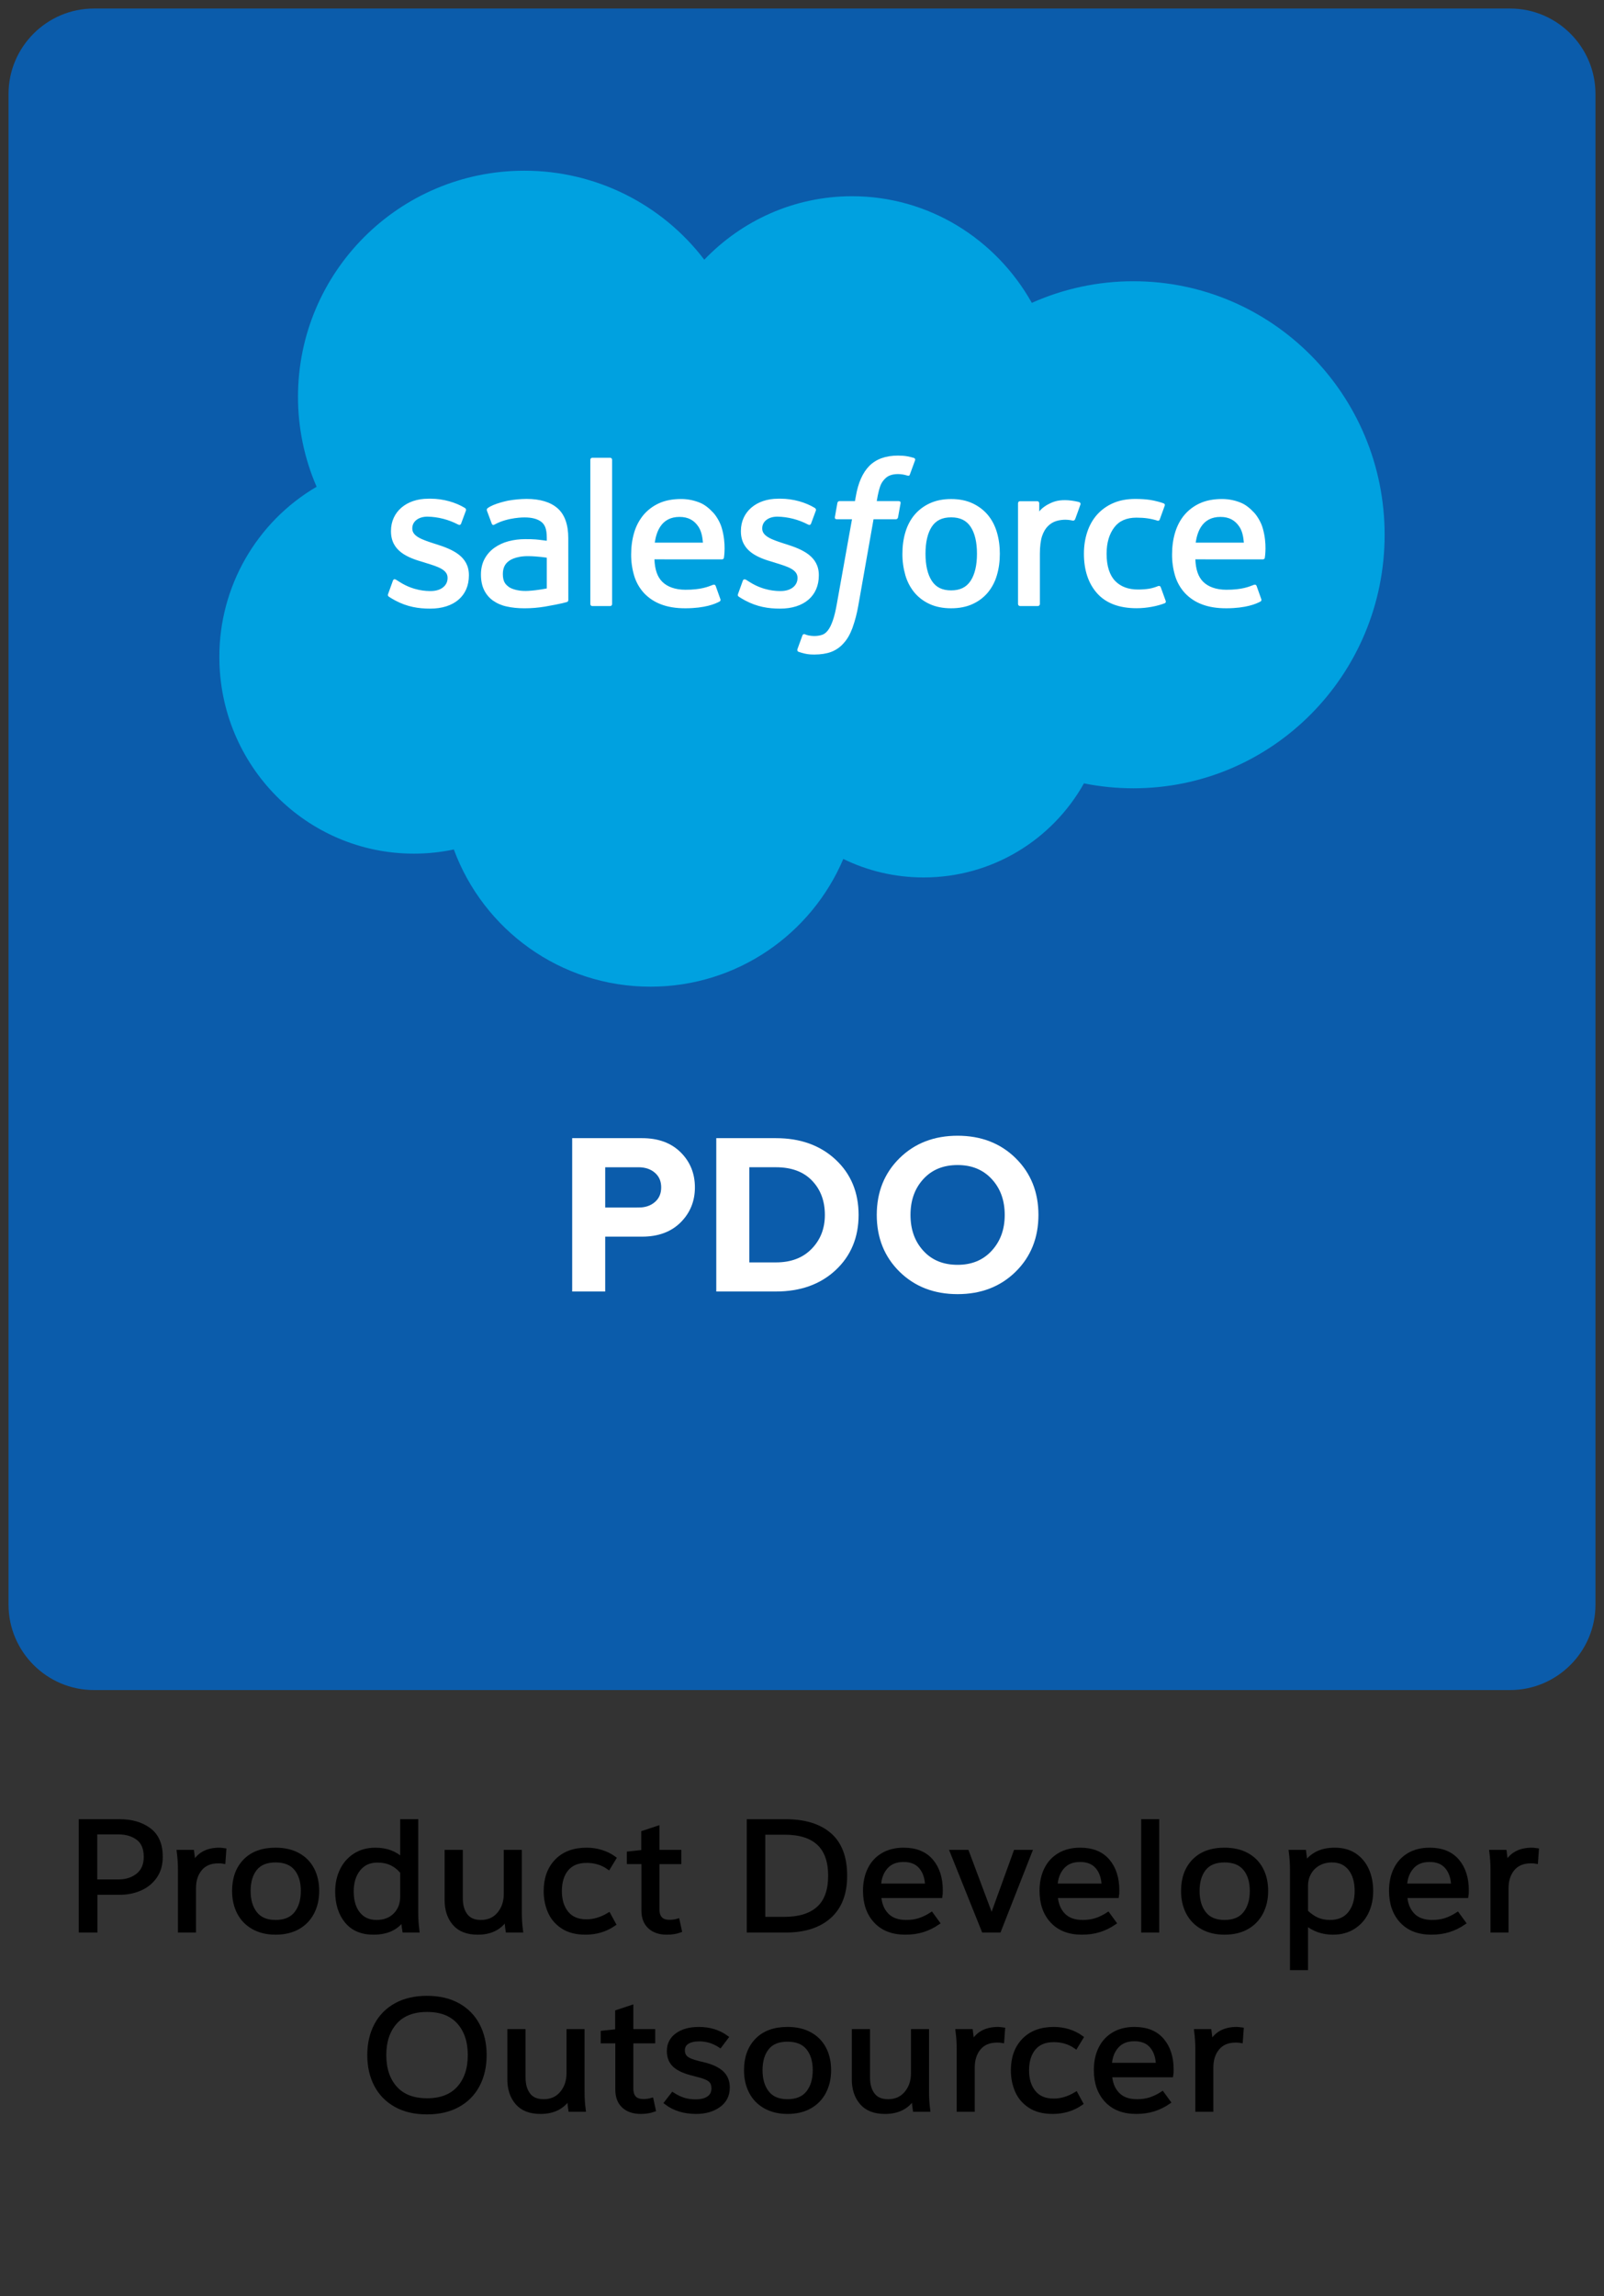 <?xml version="1.0" encoding="utf-8"?>
<!-- Generator: Adobe Illustrator 21.0.0, SVG Export Plug-In . SVG Version: 6.00 Build 0)  -->
<svg version="1.1" xmlns="http://www.w3.org/2000/svg" xmlns:xlink="http://www.w3.org/1999/xlink" x="0px" y="0px"
	 viewBox="0 0 188 269" style="enable-background:new 0 0 188 269;" xml:space="preserve">
<rect x="0" y="0" width="188" height="269" fill="#333333" stroke="none"/>
<style type="text/css">
	.st0{fill:#0B5CAB;}
	.st1{fill:#00A1E0;}
	.st2{fill:#FFFFFF;}
	.st3{stroke:#000000;stroke-width:0.5;stroke-miterlimit:10;}
	.st4{fill:#FFFFFF;stroke:#FFFFFF;stroke-width:0.75;stroke-miterlimit:10;}
</style>
<g id="BG1_Mid">
	<g>
		<path class="st0" d="M177,198H11c-5.5,0-10-4.5-10-10V11C1,5.5,5.5,1,11,1h166c5.5,0,10,4.5,10,10v177
			C187,193.5,182.5,198,177,198z"/>
	</g>
	<path class="st1" d="M82.547,30.426c4.403-4.587,10.538-7.436,17.319-7.436c9.014,0,16.882,5.028,21.07,12.492
		c3.747-1.674,7.806-2.537,11.911-2.532c16.26,0,29.441,13.297,29.441,29.702s-13.18,29.702-29.441,29.702
		c-1.988,0-3.927-0.199-5.802-0.577c-3.688,6.577-10.72,11.022-18.788,11.022c-3.377,0-6.572-0.777-9.415-2.167
		c-3.74,8.798-12.453,14.964-22.606,14.964c-10.572,0-19.585-6.692-23.043-16.074c-1.541,0.325-3.111,0.489-4.686,0.488
		c-12.59,0.001-22.797-10.311-22.797-23.033c-0.019-8.204,4.321-15.801,11.398-19.951c-1.443-3.325-2.185-6.911-2.181-10.535
		C34.93,31.86,46.806,20,61.456,20C69.729,19.99,77.531,23.847,82.547,30.426"/>
	<path class="st2" d="M45.494,69.576l0.553-1.534c0.088-0.263,0.287-0.176,0.367-0.127c0.154,0.091,0.264,0.173,0.463,0.29
		c1.628,1.029,3.137,1.04,3.607,1.04c1.219,0,1.975-0.645,1.975-1.516v-0.045c0-0.947-1.165-1.305-2.511-1.718L49.65,65.87
		c-1.848-0.526-3.824-1.286-3.824-3.625v-0.048c0-2.22,1.791-3.769,4.354-3.769l0.281-0.003c1.506,0,2.961,0.438,4.015,1.077
		c0.096,0.06,0.188,0.17,0.134,0.317l-0.568,1.534c-0.1,0.261-0.373,0.088-0.373,0.088c-1.1-0.573-2.318-0.886-3.558-0.913
		c-1.087,0-1.786,0.577-1.786,1.359v0.049c0,0.913,1.198,1.303,2.587,1.755l0.239,0.075c1.842,0.583,3.807,1.389,3.807,3.607v0.046
		c0,2.397-1.742,3.887-4.542,3.887c-1.376,0-2.692-0.212-4.084-0.951c-0.263-0.152-0.523-0.284-0.78-0.471
		c-0.027-0.039-0.145-0.085-0.06-0.309H45.494z M86.507,69.576l0.554-1.534c0.081-0.251,0.315-0.158,0.366-0.127
		c0.152,0.094,0.266,0.173,0.463,0.29c1.631,1.029,3.137,1.04,3.612,1.04c1.214,0,1.972-0.645,1.972-1.516v-0.045
		c0-0.947-1.164-1.305-2.509-1.718l-0.299-0.096c-1.851-0.526-3.827-1.286-3.827-3.625v-0.048c0-2.22,1.792-3.769,4.356-3.769
		l0.279-0.003c1.506,0,2.962,0.438,4.018,1.077c0.093,0.06,0.187,0.17,0.134,0.317c-0.052,0.136-0.518,1.391-0.568,1.534
		c-0.103,0.261-0.373,0.088-0.373,0.088c-1.101-0.574-2.319-0.886-3.559-0.913c-1.087,0-1.786,0.577-1.786,1.359v0.049
		c0,0.913,1.196,1.303,2.587,1.755l0.239,0.075c1.842,0.583,3.806,1.389,3.806,3.607v0.046c0,2.397-1.74,3.887-4.541,3.887
		c-1.377,0-2.693-0.212-4.084-0.951c-0.263-0.152-0.523-0.284-0.781-0.471C86.538,69.846,86.42,69.8,86.507,69.576z M116.844,62.363
		c0.23,0.771,0.344,1.618,0.344,2.512c0,0.896-0.114,1.74-0.344,2.511c-0.21,0.743-0.571,1.435-1.061,2.033
		c-0.49,0.581-1.105,1.043-1.798,1.353c-0.717,0.329-1.559,0.493-2.506,0.493c-0.947,0-1.792-0.164-2.506-0.493
		c-0.694-0.31-1.308-0.773-1.798-1.353c-0.489-0.598-0.85-1.289-1.062-2.031c-0.235-0.817-0.351-1.663-0.344-2.512
		c0-0.896,0.115-1.742,0.344-2.512c0.23-0.777,0.587-1.461,1.061-2.031c0.491-0.583,1.106-1.049,1.8-1.365
		c0.715-0.335,1.556-0.503,2.506-0.503c0.95,0,1.791,0.169,2.506,0.503c0.714,0.333,1.32,0.792,1.798,1.365
		C116.258,60.902,116.617,61.586,116.844,62.363z M114.508,64.875c0-1.355-0.251-2.42-0.75-3.167
		c-0.493-0.741-1.24-1.099-2.279-1.099s-1.78,0.358-2.267,1.099c-0.488,0.747-0.738,1.812-0.738,3.167
		c0,1.353,0.249,2.426,0.741,3.179c0.484,0.75,1.225,1.113,2.264,1.113s1.786-0.364,2.279-1.113
		C114.254,67.301,114.508,66.228,114.508,64.875z M136.05,68.804l0.574,1.586c0.075,0.194-0.094,0.279-0.094,0.279
		c-0.886,0.344-2.115,0.589-3.312,0.589c-2.028,0-3.582-0.584-4.619-1.737c-1.031-1.15-1.556-2.714-1.556-4.654
		c0-0.898,0.13-1.748,0.384-2.517c0.254-0.777,0.635-1.461,1.137-2.031c0.521-0.587,1.164-1.052,1.884-1.365
		c0.747-0.333,1.625-0.5,2.605-0.5c0.662,0,1.25,0.04,1.755,0.115c0.539,0.084,1.258,0.278,1.561,0.396
		c0.055,0.021,0.209,0.096,0.146,0.276c-0.221,0.623-0.372,1.029-0.577,1.597c-0.09,0.242-0.272,0.161-0.272,0.161
		c-0.769-0.242-1.507-0.353-2.471-0.353c-1.158,0-2.027,0.385-2.595,1.14c-0.574,0.76-0.895,1.757-0.899,3.082
		c-0.004,1.453,0.36,2.53,1.005,3.197c0.644,0.665,1.543,1.001,2.675,1.001c0.459,0,0.892-0.03,1.282-0.091
		c0.385-0.061,0.747-0.181,1.087-0.314C135.751,68.659,135.971,68.577,136.05,68.804z M148.014,61.922
		c0.509,1.783,0.243,3.323,0.234,3.409c-0.019,0.203-0.229,0.206-0.229,0.206l-7.915-0.006c0.049,1.202,0.338,2.054,0.92,2.632
		c0.572,0.566,1.48,0.929,2.71,0.931c1.879,0.004,2.681-0.373,3.25-0.584c0,0,0.217-0.078,0.299,0.137l0.515,1.45
		c0.105,0.243,0.021,0.329-0.067,0.378c-0.496,0.273-1.698,0.784-3.987,0.79c-1.11,0.004-2.076-0.154-2.872-0.463
		c-0.757-0.28-1.438-0.732-1.991-1.319c-0.529-0.576-0.921-1.264-1.149-2.012c-0.245-0.82-0.365-1.672-0.357-2.527
		c0-0.896,0.115-1.748,0.347-2.526c0.232-0.784,0.592-1.476,1.071-2.057c0.497-0.593,1.12-1.068,1.824-1.389
		c0.726-0.342,1.625-0.509,2.614-0.509c0.847,0,1.621,0.182,2.264,0.46c0.496,0.212,0.995,0.596,1.506,1.146
		C147.324,60.415,147.816,61.174,148.014,61.922L148.014,61.922z M140.143,63.576h5.646c-0.058-0.726-0.2-1.377-0.526-1.867
		c-0.496-0.741-1.18-1.149-2.218-1.149c-1.04,0-1.777,0.408-2.266,1.149c-0.32,0.49-0.526,1.114-0.638,1.867H140.143z
		 M84.614,61.922c0.508,1.783,0.246,3.323,0.237,3.409c-0.021,0.203-0.23,0.206-0.23,0.206l-7.917-0.006
		c0.051,1.202,0.338,2.054,0.922,2.632c0.572,0.566,1.479,0.929,2.708,0.931c1.879,0.004,2.684-0.373,3.252-0.584
		c0,0,0.217-0.078,0.297,0.137l0.517,1.45c0.105,0.243,0.021,0.329-0.066,0.378c-0.499,0.273-1.703,0.784-3.988,0.79
		c-1.111,0.004-2.078-0.154-2.872-0.463c-0.757-0.281-1.439-0.732-1.993-1.319c-0.527-0.577-0.919-1.264-1.146-2.012
		c-0.247-0.819-0.368-1.672-0.36-2.527c0-0.896,0.117-1.748,0.347-2.526c0.215-0.751,0.58-1.45,1.072-2.057
		c0.497-0.593,1.119-1.067,1.822-1.389c0.729-0.342,1.628-0.509,2.614-0.509c0.779-0.002,1.551,0.155,2.267,0.46
		c0.496,0.212,0.995,0.596,1.504,1.146C83.926,60.415,84.417,61.174,84.614,61.922z M76.741,63.576h5.649
		c-0.06-0.726-0.202-1.377-0.526-1.867c-0.493-0.741-1.18-1.149-2.218-1.149c-1.04,0-1.779,0.408-2.264,1.149
		c-0.323,0.49-0.527,1.114-0.642,1.867H76.741z M62.781,63.198c0,0,0.624,0.055,1.305,0.154v-0.335c0-1.056-0.22-1.553-0.651-1.887
		c-0.442-0.338-1.102-0.512-1.957-0.512c0,0-1.927-0.024-3.45,0.804c-0.07,0.042-0.128,0.066-0.128,0.066s-0.191,0.067-0.26-0.128
		l-0.56-1.506c-0.087-0.217,0.07-0.315,0.07-0.315c0.712-0.556,2.439-0.892,2.439-0.892c0.701-0.123,1.411-0.189,2.123-0.196
		c1.58,0,2.804,0.367,3.636,1.095c0.833,0.73,1.258,1.907,1.258,3.494l0.004,7.241c0,0,0.016,0.209-0.182,0.257
		c0,0-0.291,0.081-0.553,0.142c-0.264,0.061-1.217,0.255-1.996,0.387c-0.795,0.133-1.599,0.2-2.405,0.2
		c-0.769,0-1.474-0.072-2.096-0.214c-0.579-0.121-1.127-0.359-1.612-0.699c-0.441-0.32-0.796-0.746-1.031-1.238
		c-0.243-0.497-0.366-1.105-0.366-1.807c0-0.689,0.145-1.303,0.424-1.825c0.281-0.52,0.666-0.96,1.15-1.305
		c0.5-0.352,1.059-0.612,1.651-0.766c0.617-0.164,1.273-0.249,1.951-0.249C62.043,63.162,62.458,63.172,62.781,63.198L62.781,63.198
		z M59.631,68.76c-0.004-0.001,0.71,0.56,2.321,0.462c1.132-0.069,2.136-0.284,2.136-0.284v-3.6c0,0-1.013-0.166-2.149-0.182
		c-1.612-0.019-2.299,0.574-2.294,0.572c-0.475,0.338-0.707,0.838-0.707,1.531c0,0.444,0.079,0.79,0.239,1.032
		C59.277,68.451,59.32,68.511,59.631,68.76z M126.631,59.118c-0.075,0.217-0.459,1.301-0.597,1.661
		c-0.051,0.137-0.134,0.232-0.288,0.215c0,0-0.454-0.105-0.869-0.105c-0.285,0-0.693,0.036-1.061,0.149
		c-0.369,0.113-0.704,0.315-0.977,0.587c-0.29,0.279-0.524,0.672-0.695,1.165c-0.173,0.496-0.263,1.285-0.263,2.076v5.897
		c0.001,0.132-0.106,0.24-0.237,0.24c0,0-0.001,0-0.002,0h-2.078c-0.134,0.002-0.243-0.105-0.245-0.239c0,0,0,0,0,0V58.959
		c0-0.133,0.097-0.239,0.23-0.239h2.027c0.134,0,0.23,0.106,0.23,0.239v0.965c0.303-0.406,0.847-0.765,1.338-0.986
		c0.493-0.224,1.044-0.388,2.04-0.329c0.518,0.031,1.192,0.173,1.328,0.226c0.11,0.044,0.164,0.169,0.12,0.28
		C126.632,59.116,126.631,59.117,126.631,59.118z M107.108,53.647c0.055,0.022,0.206,0.096,0.146,0.275l-0.608,1.662
		c-0.051,0.125-0.084,0.2-0.342,0.122c-0.342-0.107-0.698-0.163-1.056-0.164c-0.314,0-0.597,0.04-0.848,0.124
		c-0.251,0.08-0.479,0.221-0.663,0.409c-0.245,0.237-0.435,0.526-0.556,0.845c-0.291,0.836-0.403,1.728-0.418,1.785h2.53
		c0.214,0,0.281,0.099,0.26,0.255l-0.296,1.646c-0.048,0.239-0.264,0.23-0.264,0.23h-2.608l-1.782,10.091
		c-0.153,0.905-0.386,1.795-0.696,2.659c-0.279,0.73-0.568,1.264-1.031,1.773c-0.395,0.456-0.898,0.806-1.462,1.019
		c-0.548,0.202-1.214,0.305-1.942,0.305c-0.347,0-0.72-0.007-1.161-0.112c-0.246-0.056-0.487-0.127-0.724-0.212
		c-0.097-0.034-0.176-0.158-0.119-0.317c0.054-0.157,0.523-1.44,0.586-1.609c0.081-0.203,0.287-0.125,0.287-0.125
		c0.14,0.06,0.239,0.099,0.426,0.136c0.19,0.037,0.444,0.07,0.636,0.07c0.345,0,0.659-0.042,0.932-0.134
		c0.329-0.106,0.523-0.299,0.723-0.556c0.209-0.27,0.379-0.636,0.554-1.128c0.175-0.497,0.335-1.155,0.472-1.951l1.775-9.908H98.11
		c-0.209,0-0.281-0.099-0.257-0.257l0.293-1.646c0.046-0.239,0.269-0.23,0.269-0.23h1.794l0.097-0.535
		c0.269-1.589,0.802-2.798,1.591-3.591c0.793-0.799,1.921-1.202,3.352-1.202c0.409,0,0.771,0.027,1.077,0.082
		C106.626,53.517,106.854,53.569,107.108,53.647z M71.743,70.765c0,0.134-0.093,0.24-0.227,0.24h-2.099
		c-0.134,0-0.226-0.108-0.226-0.239V53.868c0-0.13,0.093-0.237,0.224-0.237h2.1c0.134,0,0.227,0.108,0.227,0.239
		C71.743,53.87,71.743,70.765,71.743,70.765z"/>
</g>
<g id="PDO">
	<g>
		<path class="st3" d="M18.827,217.53c0,0.915-0.222,1.688-0.665,2.319s-1.029,1.104-1.757,1.417
			c-0.729,0.313-1.511,0.47-2.347,0.47h-2.888v4.422H9.479v-12.779h4.541c1.406,0,2.559,0.337,3.458,1.011
			S18.827,216.11,18.827,217.53z M11.15,214.66v5.776h2.755c0.899,0,1.656-0.247,2.271-0.74c0.614-0.493,0.921-1.209,0.921-2.147
			c0-1.012-0.307-1.745-0.921-2.202c-0.615-0.458-1.384-0.687-2.309-0.687H11.15z"/>
		<path class="st3" d="M21.106,219.028c0-0.674-0.044-1.359-0.133-2.058h1.539c0.063,0.409,0.107,0.896,0.133,1.462h0.038
			c0.557-1.143,1.57-1.715,3.04-1.715c0.101,0,0.285,0.019,0.551,0.055l-0.095,1.317c-0.127-0.024-0.323-0.036-0.589-0.036
			c-0.925,0-1.634,0.295-2.128,0.885c-0.494,0.59-0.741,1.354-0.741,2.292v4.928h-1.615V219.028z"/>
		<path class="st3" d="M37.162,221.537c0,0.951-0.193,1.796-0.58,2.536c-0.387,0.74-0.944,1.315-1.672,1.724
			c-0.729,0.409-1.6,0.614-2.613,0.614c-1,0-1.869-0.208-2.603-0.623c-0.735-0.415-1.292-0.989-1.672-1.724s-0.57-1.576-0.57-2.527
			c0-1.468,0.424-2.638,1.273-3.511c0.848-0.872,2.039-1.309,3.572-1.309c1.026,0,1.903,0.202,2.631,0.604
			c0.729,0.403,1.283,0.966,1.663,1.688C36.972,219.732,37.162,220.575,37.162,221.537z M29.125,221.537
			c0,1.096,0.263,1.977,0.789,2.645c0.525,0.668,1.32,1.002,2.384,1.002c1.077,0,1.881-0.334,2.413-1.002s0.798-1.549,0.798-2.645
			c0-1.095-0.266-1.967-0.798-2.617c-0.532-0.649-1.336-0.975-2.413-0.975s-1.875,0.325-2.394,0.975
			C29.384,219.57,29.125,220.442,29.125,221.537z"/>
		<path class="st3" d="M48.903,226.158h-1.501c-0.089-0.529-0.133-0.986-0.133-1.372h-0.038c-0.722,1.083-1.875,1.625-3.458,1.625
			c-1.368,0-2.417-0.445-3.145-1.336c-0.729-0.891-1.092-2.052-1.092-3.483c0-0.915,0.18-1.742,0.542-2.482
			c0.361-0.74,0.877-1.323,1.548-1.751c0.671-0.427,1.463-0.641,2.375-0.641c1.292,0,2.343,0.397,3.154,1.191v-4.53h1.615v10.739
			C48.771,224.78,48.814,225.461,48.903,226.158z M47.155,222.205v-2.888c-0.38-0.457-0.807-0.797-1.282-1.02
			s-1.023-0.334-1.644-0.334c-0.938,0-1.675,0.337-2.213,1.011c-0.539,0.674-0.808,1.546-0.808,2.617
			c0,1.107,0.259,1.982,0.779,2.626s1.235,0.966,2.147,0.966c0.912,0,1.644-0.28,2.195-0.84
			C46.88,223.784,47.155,223.071,47.155,222.205z"/>
		<path class="st3" d="M52.361,222.603v-5.632h1.634v5.415c0,0.843,0.193,1.52,0.58,2.03c0.386,0.512,0.985,0.768,1.795,0.768
			c0.887,0,1.596-0.316,2.128-0.947c0.532-0.632,0.798-1.417,0.798-2.356v-4.909h1.615v7.147c0,0.662,0.044,1.343,0.133,2.04h-1.539
			c-0.063-0.385-0.108-0.872-0.133-1.462h-0.038c-0.697,1.144-1.812,1.715-3.344,1.715c-1.204,0-2.109-0.353-2.717-1.057
			C52.666,224.651,52.361,223.733,52.361,222.603z"/>
		<path class="st3" d="M68.758,216.718c0.608,0,1.188,0.088,1.739,0.262c0.551,0.175,1.042,0.419,1.473,0.731l-0.646,1.064
			c-0.735-0.517-1.59-0.775-2.565-0.775c-1.039,0-1.824,0.321-2.356,0.965c-0.532,0.645-0.798,1.508-0.798,2.591
			c0,1.059,0.266,1.916,0.798,2.572c0.532,0.655,1.311,0.983,2.337,0.983c0.874,0,1.741-0.259,2.603-0.776l0.589,1.083
			c-0.963,0.662-2.065,0.993-3.306,0.993c-1.089,0-1.982-0.232-2.679-0.695s-1.2-1.062-1.51-1.796
			c-0.311-0.733-0.465-1.522-0.465-2.364c0-1.468,0.424-2.642,1.273-3.52C66.091,217.157,67.263,216.718,68.758,216.718z"/>
		<path class="st3" d="M77.042,216.971h2.565v1.173h-2.565v5.542c0,0.986,0.475,1.479,1.425,1.479c0.342,0,0.658-0.042,0.95-0.126
			l0.247,1.137c-0.431,0.156-0.931,0.235-1.501,0.235c-0.849,0-1.517-0.226-2.004-0.677c-0.488-0.451-0.731-1.093-0.731-1.923
			v-5.668h-1.71v-0.992l1.691-0.181v-2.256l1.634-0.542V216.971z"/>
		<path class="st3" d="M99.043,219.75c0,2.082-0.61,3.671-1.833,4.766s-2.923,1.643-5.102,1.643h-4.332v-12.779h4.294
			c2.229,0,3.949,0.526,5.158,1.579C98.438,216.012,99.043,217.608,99.043,219.75z M89.448,214.696v10.126h2.489
			c1.748,0,3.081-0.415,3.999-1.245c0.919-0.83,1.378-2.105,1.378-3.827c0-3.369-1.786-5.054-5.358-5.054H89.448z"/>
		<path class="st3" d="M110.215,222.115h-7.182c0.063,0.938,0.361,1.685,0.893,2.238c0.532,0.554,1.292,0.83,2.28,0.83
			c0.583,0,1.105-0.075,1.567-0.226c0.463-0.15,0.928-0.376,1.396-0.677l0.723,0.992c-0.545,0.373-1.125,0.656-1.739,0.849
			s-1.295,0.289-2.042,0.289c-1.482,0-2.638-0.445-3.468-1.336s-1.244-2.076-1.244-3.556c0-0.95,0.177-1.787,0.532-2.509
			c0.354-0.723,0.87-1.285,1.548-1.688c0.678-0.402,1.492-0.604,2.441-0.604c1.406,0,2.479,0.434,3.221,1.3s1.111,2.016,1.111,3.447
			C110.253,221.754,110.24,221.971,110.215,222.115z M108.676,220.924c-0.025-0.914-0.272-1.648-0.74-2.202
			c-0.469-0.554-1.146-0.83-2.033-0.83c-0.899,0-1.596,0.286-2.09,0.857s-0.761,1.297-0.798,2.175H108.676z"/>
		<path class="st3" d="M117.094,226.158h-1.806l-3.686-9.188h1.729l2.869,7.653h0.058l2.773-7.653h1.672L117.094,226.158z"/>
		<path class="st3" d="M130.906,222.115h-7.182c0.063,0.938,0.361,1.685,0.893,2.238c0.532,0.554,1.292,0.83,2.28,0.83
			c0.583,0,1.105-0.075,1.567-0.226c0.463-0.15,0.928-0.376,1.396-0.677l0.723,0.992c-0.545,0.373-1.125,0.656-1.739,0.849
			s-1.295,0.289-2.042,0.289c-1.482,0-2.638-0.445-3.468-1.336s-1.244-2.076-1.244-3.556c0-0.95,0.177-1.787,0.532-2.509
			c0.354-0.723,0.87-1.285,1.548-1.688c0.678-0.402,1.492-0.604,2.441-0.604c1.406,0,2.479,0.434,3.221,1.3s1.111,2.016,1.111,3.447
			C130.944,221.754,130.932,221.971,130.906,222.115z M129.367,220.924c-0.025-0.914-0.272-1.648-0.74-2.202
			c-0.469-0.554-1.146-0.83-2.033-0.83c-0.899,0-1.596,0.286-2.09,0.857s-0.761,1.297-0.798,2.175H129.367z"/>
		<path class="st3" d="M135.618,213.379v12.779h-1.614v-12.779H135.618z"/>
		<path class="st3" d="M148.387,221.537c0,0.951-0.193,1.796-0.58,2.536c-0.386,0.74-0.943,1.315-1.672,1.724
			c-0.729,0.409-1.599,0.614-2.612,0.614c-1.001,0-1.868-0.208-2.603-0.623c-0.735-0.415-1.292-0.989-1.673-1.724
			c-0.38-0.734-0.569-1.576-0.569-2.527c0-1.468,0.424-2.638,1.272-3.511c0.849-0.872,2.04-1.309,3.572-1.309
			c1.026,0,1.903,0.202,2.632,0.604c0.728,0.403,1.282,0.966,1.662,1.688C148.196,219.732,148.387,220.575,148.387,221.537z
			 M140.35,221.537c0,1.096,0.263,1.977,0.788,2.645s1.321,1.002,2.385,1.002c1.076,0,1.881-0.334,2.413-1.002
			s0.798-1.549,0.798-2.645c0-1.095-0.266-1.967-0.798-2.617c-0.532-0.649-1.337-0.975-2.413-0.975
			c-1.077,0-1.875,0.325-2.394,0.975C140.609,219.57,140.35,220.442,140.35,221.537z"/>
		<path class="st3" d="M160.697,221.556c0,0.914-0.178,1.739-0.531,2.473c-0.355,0.734-0.871,1.314-1.549,1.742
			c-0.678,0.427-1.473,0.641-2.385,0.641c-1.229,0-2.286-0.379-3.173-1.138v5.289h-1.615v-11.534c0-0.674-0.044-1.359-0.133-2.058
			h1.539c0.063,0.397,0.107,0.866,0.133,1.408h0.038c0.316-0.506,0.76-0.908,1.33-1.21c0.57-0.3,1.267-0.451,2.09-0.451
			c0.925,0,1.703,0.214,2.337,0.641c0.634,0.428,1.111,1.005,1.435,1.733S160.697,220.641,160.697,221.556z M159.025,221.556
			c0-1.107-0.256-1.985-0.77-2.636c-0.513-0.649-1.226-0.975-2.138-0.975c-0.595,0-1.127,0.133-1.596,0.397s-0.83,0.626-1.083,1.083
			c-0.254,0.457-0.38,0.956-0.38,1.498v3.051c0.443,0.421,0.884,0.728,1.32,0.92c0.438,0.192,0.94,0.289,1.511,0.289
			c1.013,0,1.789-0.334,2.327-1.002S159.025,222.639,159.025,221.556z"/>
		<path class="st3" d="M171.869,222.115h-7.182c0.063,0.938,0.361,1.685,0.893,2.238c0.532,0.554,1.292,0.83,2.28,0.83
			c0.583,0,1.105-0.075,1.567-0.226c0.463-0.15,0.928-0.376,1.396-0.677l0.723,0.992c-0.545,0.373-1.125,0.656-1.739,0.849
			s-1.295,0.289-2.042,0.289c-1.482,0-2.638-0.445-3.468-1.336s-1.244-2.076-1.244-3.556c0-0.95,0.177-1.787,0.532-2.509
			c0.354-0.723,0.87-1.285,1.548-1.688c0.678-0.402,1.492-0.604,2.441-0.604c1.406,0,2.479,0.434,3.221,1.3s1.111,2.016,1.111,3.447
			C171.907,221.754,171.895,221.971,171.869,222.115z M170.33,220.924c-0.025-0.914-0.272-1.648-0.74-2.202
			c-0.469-0.554-1.146-0.83-2.033-0.83c-0.899,0-1.596,0.286-2.09,0.857s-0.761,1.297-0.798,2.175H170.33z"/>
		<path class="st3" d="M174.947,219.028c0-0.674-0.044-1.359-0.133-2.058h1.539c0.063,0.409,0.107,0.896,0.133,1.462h0.038
			c0.558-1.143,1.57-1.715,3.04-1.715c0.102,0,0.285,0.019,0.551,0.055l-0.095,1.317c-0.127-0.024-0.323-0.036-0.589-0.036
			c-0.925,0-1.634,0.295-2.128,0.885s-0.741,1.354-0.741,2.292v4.928h-1.615V219.028z"/>
		<path class="st3" d="M43.298,240.769c0-1.323,0.266-2.491,0.798-3.502s1.305-1.796,2.318-2.355s2.223-0.839,3.629-0.839
			c1.406,0,2.616,0.279,3.629,0.839c1.013,0.56,1.786,1.345,2.318,2.355c0.532,1.011,0.798,2.179,0.798,3.502
			c0,1.324-0.266,2.491-0.798,3.502c-0.532,1.011-1.305,1.796-2.318,2.355c-1.014,0.56-2.223,0.839-3.629,0.839
			c-1.406,0-2.616-0.279-3.629-0.839s-1.786-1.345-2.318-2.355S43.298,242.093,43.298,240.769z M55.078,240.769
			c0-1.612-0.431-2.899-1.292-3.862s-2.103-1.444-3.724-1.444c-1.634,0-2.881,0.481-3.743,1.444
			c-0.862,0.963-1.292,2.25-1.292,3.862s0.43,2.9,1.292,3.862c0.861,0.963,2.109,1.444,3.743,1.444c1.622,0,2.863-0.481,3.724-1.444
			C54.647,243.669,55.078,242.381,55.078,240.769z"/>
		<path class="st3" d="M59.714,243.603v-5.632h1.634v5.415c0,0.843,0.193,1.52,0.58,2.03c0.386,0.512,0.985,0.768,1.795,0.768
			c0.887,0,1.596-0.316,2.128-0.947c0.532-0.632,0.798-1.417,0.798-2.356v-4.909h1.615v7.147c0,0.662,0.044,1.343,0.133,2.04h-1.539
			c-0.063-0.385-0.108-0.872-0.133-1.462h-0.038c-0.697,1.144-1.812,1.715-3.344,1.715c-1.204,0-2.109-0.353-2.717-1.057
			C60.018,245.651,59.714,244.733,59.714,243.603z"/>
		<path class="st3" d="M73.983,237.971h2.565v1.173h-2.565v5.542c0,0.986,0.475,1.479,1.425,1.479c0.342,0,0.658-0.042,0.95-0.126
			l0.247,1.137c-0.431,0.156-0.931,0.235-1.501,0.235c-0.849,0-1.517-0.226-2.004-0.677c-0.488-0.451-0.731-1.093-0.731-1.923
			v-5.668h-1.71v-0.992l1.691-0.181v-2.256l1.634-0.542V237.971z"/>
		<path class="st3" d="M85.117,238.692l-0.722,0.957c-0.748-0.493-1.558-0.74-2.432-0.74c-0.608,0-1.083,0.111-1.425,0.334
			c-0.342,0.223-0.513,0.539-0.513,0.947c0,0.302,0.069,0.548,0.209,0.74c0.139,0.193,0.374,0.355,0.703,0.487
			c0.329,0.133,0.811,0.271,1.444,0.415c0.988,0.229,1.72,0.563,2.194,1.002c0.475,0.439,0.713,1.015,0.713,1.724
			c0,0.903-0.355,1.604-1.064,2.104s-1.583,0.749-2.622,0.749c-1.394,0-2.559-0.355-3.496-1.065l0.741-0.956
			c0.431,0.276,0.855,0.481,1.273,0.613c0.418,0.133,0.893,0.198,1.425,0.198c0.646,0,1.156-0.132,1.529-0.396
			s0.561-0.644,0.561-1.138c0-0.324-0.07-0.586-0.209-0.785c-0.14-0.198-0.371-0.363-0.693-0.496
			c-0.323-0.132-0.808-0.276-1.454-0.434c-1-0.24-1.729-0.565-2.185-0.975c-0.456-0.408-0.684-0.975-0.684-1.696
			c0-0.782,0.32-1.405,0.959-1.868s1.485-0.695,2.537-0.695C83.147,237.718,84.217,238.043,85.117,238.692z"/>
		<path class="st3" d="M97.162,242.537c0,0.951-0.193,1.796-0.58,2.536c-0.385,0.74-0.943,1.315-1.671,1.724
			c-0.729,0.409-1.6,0.614-2.613,0.614c-1,0-1.869-0.208-2.603-0.623c-0.735-0.415-1.292-0.989-1.672-1.724s-0.57-1.576-0.57-2.527
			c0-1.468,0.424-2.638,1.273-3.511c0.848-0.872,2.039-1.309,3.572-1.309c1.026,0,1.903,0.202,2.631,0.604
			c0.729,0.403,1.283,0.966,1.662,1.688C96.973,240.732,97.162,241.575,97.162,242.537z M89.125,242.537
			c0,1.096,0.263,1.977,0.789,2.645c0.525,0.668,1.32,1.002,2.384,1.002c1.077,0,1.881-0.334,2.413-1.002
			c0.533-0.668,0.798-1.549,0.798-2.645c0-1.095-0.266-1.967-0.798-2.617c-0.532-0.649-1.336-0.975-2.413-0.975
			s-1.875,0.325-2.394,0.975C89.385,240.57,89.125,241.442,89.125,242.537z"/>
		<path class="st3" d="M100.088,243.603v-5.632h1.634v5.415c0,0.843,0.193,1.52,0.58,2.03c0.386,0.512,0.984,0.768,1.795,0.768
			c0.887,0,1.597-0.316,2.128-0.947c0.532-0.632,0.798-1.417,0.798-2.356v-4.909h1.615v7.147c0,0.662,0.045,1.343,0.133,2.04h-1.539
			c-0.063-0.385-0.107-0.872-0.133-1.462h-0.038c-0.696,1.144-1.812,1.715-3.344,1.715c-1.203,0-2.108-0.353-2.717-1.057
			C100.392,245.651,100.088,244.733,100.088,243.603z"/>
		<path class="st3" d="M112.381,240.028c0-0.674-0.044-1.359-0.133-2.058h1.539c0.063,0.409,0.107,0.896,0.133,1.462h0.038
			c0.558-1.143,1.57-1.715,3.04-1.715c0.102,0,0.285,0.019,0.551,0.055l-0.095,1.317c-0.127-0.024-0.323-0.036-0.589-0.036
			c-0.925,0-1.634,0.295-2.128,0.885s-0.741,1.354-0.741,2.292v4.928h-1.615V240.028z"/>
		<path class="st3" d="M123.516,237.718c0.607,0,1.188,0.088,1.738,0.262c0.551,0.175,1.042,0.419,1.473,0.731l-0.646,1.064
			c-0.734-0.517-1.59-0.775-2.564-0.775c-1.039,0-1.824,0.321-2.356,0.965c-0.532,0.645-0.798,1.508-0.798,2.591
			c0,1.059,0.266,1.916,0.798,2.572c0.532,0.655,1.312,0.983,2.337,0.983c0.874,0,1.742-0.259,2.604-0.776l0.589,1.083
			c-0.963,0.662-2.064,0.993-3.306,0.993c-1.09,0-1.983-0.232-2.68-0.695s-1.2-1.062-1.511-1.796
			c-0.311-0.733-0.465-1.522-0.465-2.364c0-1.468,0.424-2.642,1.272-3.52C120.849,238.157,122.021,237.718,123.516,237.718z"/>
		<path class="st3" d="M137.271,243.115h-7.182c0.063,0.938,0.361,1.685,0.893,2.238c0.532,0.554,1.292,0.83,2.28,0.83
			c0.583,0,1.105-0.075,1.567-0.226c0.463-0.15,0.928-0.376,1.396-0.677l0.723,0.992c-0.545,0.373-1.125,0.656-1.739,0.849
			s-1.295,0.289-2.042,0.289c-1.482,0-2.638-0.445-3.468-1.336s-1.244-2.076-1.244-3.556c0-0.95,0.177-1.787,0.532-2.509
			c0.354-0.723,0.87-1.285,1.548-1.688c0.678-0.402,1.492-0.604,2.441-0.604c1.406,0,2.479,0.434,3.221,1.3s1.111,2.016,1.111,3.447
			C137.309,242.754,137.296,242.971,137.271,243.115z M135.731,241.924c-0.025-0.914-0.272-1.648-0.74-2.202
			c-0.469-0.554-1.146-0.83-2.033-0.83c-0.899,0-1.596,0.286-2.09,0.857s-0.761,1.297-0.798,2.175H135.731z"/>
		<path class="st3" d="M140.349,240.028c0-0.674-0.044-1.359-0.133-2.058h1.539c0.063,0.409,0.107,0.896,0.133,1.462h0.038
			c0.558-1.143,1.57-1.715,3.04-1.715c0.102,0,0.285,0.019,0.551,0.055l-0.095,1.317c-0.127-0.024-0.323-0.036-0.589-0.036
			c-0.925,0-1.634,0.295-2.128,0.885s-0.741,1.354-0.741,2.292v4.928h-1.615V240.028z"/>
	</g>
	<g>
		<path class="st4" d="M70.56,150.932h-3.122v-17.215h7.818c1.797,0,3.215,0.516,4.256,1.549c1.041,1.032,1.561,2.313,1.561,3.845
			c0,1.515-0.52,2.792-1.561,3.833c-1.041,1.041-2.459,1.562-4.256,1.562H70.56V150.932z M74.829,141.847
			c0.889,0,1.619-0.249,2.188-0.749c0.569-0.498,0.854-1.161,0.854-1.987c0-0.825-0.285-1.488-0.854-1.987s-1.299-0.748-2.188-0.748
			H70.56v5.472H74.829z"/>
		<path class="st4" d="M90.945,150.932h-6.617v-17.215h6.617c2.757,0,4.999,0.8,6.725,2.401c1.725,1.6,2.588,3.674,2.588,6.22
			c0,2.529-0.859,4.594-2.576,6.194S93.72,150.932,90.945,150.932z M90.945,148.273c1.868,0,3.353-0.568,4.456-1.704
			c1.104-1.135,1.654-2.546,1.654-4.232c0-1.737-0.537-3.166-1.613-4.284c-1.077-1.118-2.575-1.678-4.497-1.678H87.45v11.898H90.945
			z"/>
		<path class="st4" d="M118.775,148.725c-1.708,1.678-3.887,2.517-6.537,2.517c-2.651,0-4.83-0.839-6.538-2.517
			c-1.707-1.678-2.562-3.807-2.562-6.388s0.854-4.71,2.562-6.388c1.708-1.678,3.887-2.517,6.538-2.517
			c2.65,0,4.829,0.839,6.537,2.517c1.707,1.678,2.562,3.807,2.562,6.388S120.482,147.047,118.775,148.725z M112.238,148.557
			c1.761,0,3.184-0.589,4.269-1.768s1.628-2.662,1.628-4.452c0-1.807-0.543-3.295-1.628-4.465s-2.508-1.755-4.269-1.755
			c-1.779,0-3.207,0.585-4.283,1.755s-1.614,2.658-1.614,4.465s0.538,3.295,1.614,4.465
			C109.031,147.973,110.459,148.557,112.238,148.557z"/>
	</g>
</g>
</svg>

